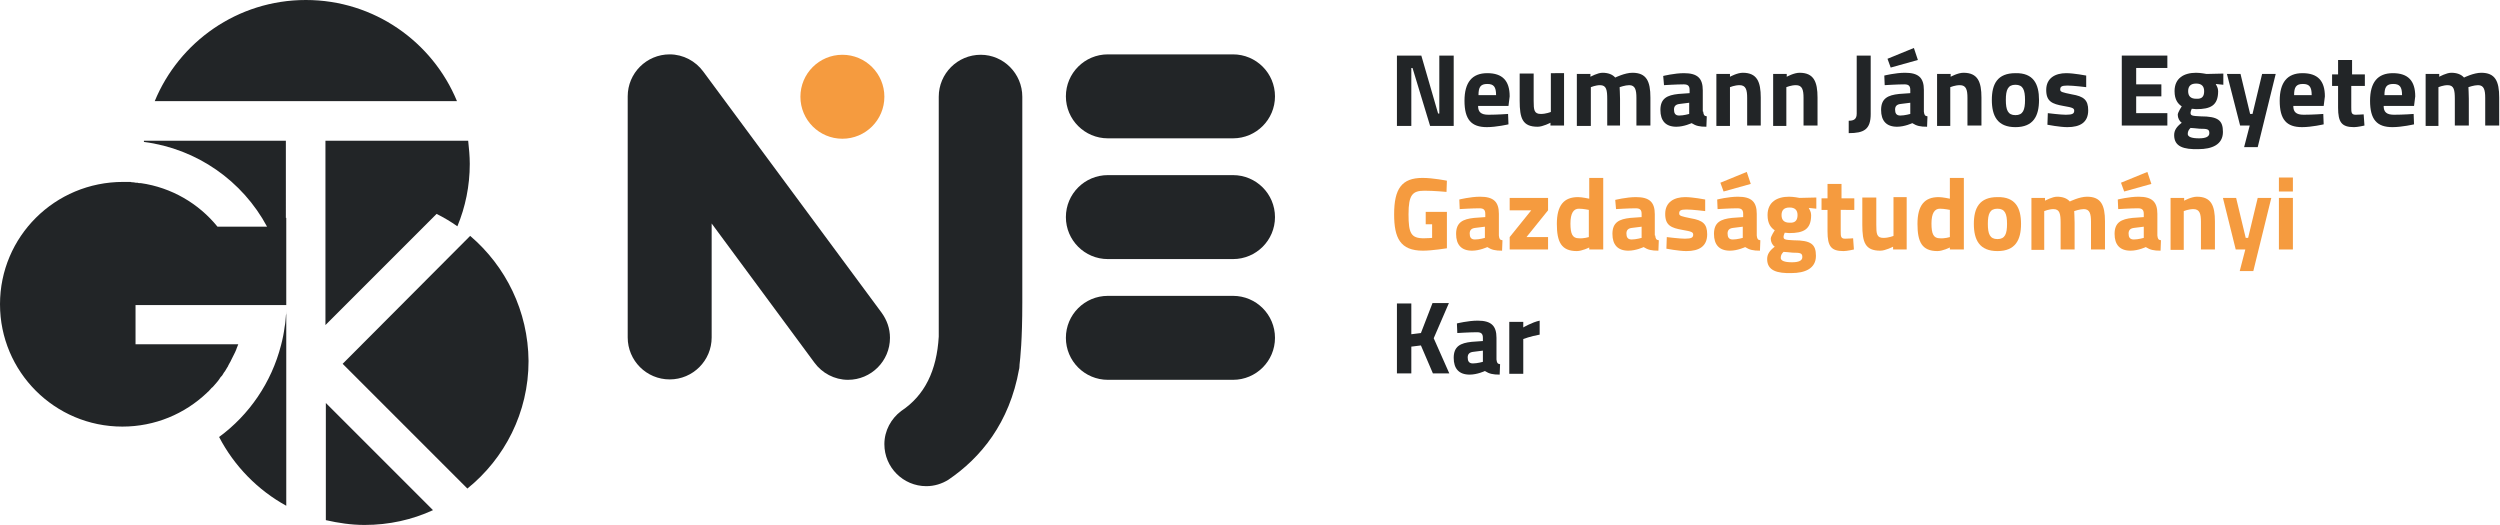 <?xml version="1.0" encoding="utf-8"?>
<!-- Generator: Adobe Illustrator 26.1.0, SVG Export Plug-In . SVG Version: 6.00 Build 0)  -->
<svg version="1.1" id="Layer_1" xmlns="http://www.w3.org/2000/svg" xmlns:xlink="http://www.w3.org/1999/xlink" x="0px" y="0px"
	 viewBox="0 0 625.3 131.3" style="enable-background:new 0 0 625.3 131.3;" xml:space="preserve">
<style type="text/css">
	.st0{fill-rule:evenodd;clip-rule:evenodd;fill:#F59B3F;}
	.st1{fill-rule:evenodd;clip-rule:evenodd;fill:#222527;}
	.st2{fill:#222527;}
	.st3{fill:#F59B3F;}
</style>
<g>
	<g>
		<g>
			<g>
				<g>
					<path class="st0" d="M210.7,13.7L210.7,13.7c5.8,0,10.5,4.7,10.5,10.5l0,0c0,5.8-4.7,10.5-10.5,10.5h0
						c-5.8,0-10.5-4.7-10.5-10.5l0,0C200.2,18.4,204.9,13.7,210.7,13.7z"/>
				</g>
			</g>
			<g>
				<g>
					<g>
						<path class="st1" d="M277.1,34.6L277.1,34.6l31.3,0v0c5.8,0,10.5-4.7,10.5-10.5s-4.7-10.5-10.5-10.5h-31.3
							c-5.8,0-10.5,4.7-10.5,10.5S271.3,34.6,277.1,34.6z"/>
						<path class="st1" d="M308.4,43.8h-31.3c-5.8,0-10.5,4.7-10.5,10.5s4.7,10.5,10.5,10.5v0h31.3v0c5.8,0,10.5-4.7,10.5-10.5
							S314.2,43.8,308.4,43.8z"/>
						<path class="st1" d="M308.4,74h-31.3c-5.8,0-10.5,4.7-10.5,10.5s4.7,10.5,10.5,10.5v0h31.3v0c5.8,0,10.5-4.7,10.5-10.5
							S314.2,74,308.4,74z"/>
						<path class="st1" d="M220.5,78.2L220.5,78.2l-44.6-60.3l0,0c-1.9-2.6-5-4.3-8.4-4.3h0c-5.8,0-10.5,4.7-10.5,10.5
							c0,0.1,0,0.3,0,0.4h0v59.9c0,5.8,4.7,10.5,10.5,10.5h0c5.8,0,10.5-4.7,10.5-10.5c0-0.1,0-0.1,0-0.2V55.9l25.7,34.8l0,0
							c1.9,2.6,5,4.3,8.4,4.3h0c5.8,0,10.5-4.7,10.5-10.5C222.6,82.1,221.8,80,220.5,78.2z"/>
						<path class="st1" d="M245.3,13.7c-5.8,0-10.5,4.7-10.5,10.5v60c-0.5,8.5-3.5,14.7-9.4,18.6l0,0c-2.5,1.9-4.2,4.9-4.2,8.3
							c0,5.8,4.7,10.5,10.5,10.5h0c2,0,3.9-0.6,5.5-1.6l0,0c8.1-5.5,15.3-14.2,17.7-27.7l0,0c0,0,0.1-0.2,0.1-0.8c0,0,0,0,0,0
							c0-0.1,0-0.1,0-0.2c0.2-1.8,0.7-6.2,0.7-15.6c0,0,0,0,0,0c0-0.2,0-0.4,0-0.6c0-0.3,0-0.6,0-0.9v-50
							C255.7,18.4,251,13.7,245.3,13.7z"/>
					</g>
				</g>
			</g>
		</g>
		<g>
			<g>
				<path class="st2" d="M349.5,13.9h6l4.2,14.5h0.3V13.9h3.6v17.6h-5.9L353.3,17h-0.3v14.5h-3.6V13.9z"/>
				<path class="st2" d="M377.2,28.5l0.1,2.6c0,0-3,0.7-5.4,0.7c-3.9,0-5.6-1.9-5.6-6.6c0-4.6,1.9-6.9,5.7-6.9
					c3.8,0,5.6,1.9,5.6,5.8l-0.3,2.4h-7.6c0,1.5,0.7,2.2,2.6,2.2C374.5,28.7,377.2,28.5,377.2,28.5z M374.2,23.8
					c0-2.1-0.6-2.8-2.2-2.8c-1.7,0-2.2,0.8-2.2,2.8H374.2z"/>
				<path class="st2" d="M391.2,18.5v12.9h-3.4v-0.7c0,0-1.9,1-3.2,1c-3.8,0-4.5-2.1-4.5-6.5v-6.8h3.5v6.8c0,2.3,0.1,3.3,1.8,3.3
					c1.3,0,2.5-0.5,2.5-0.5v-9.7H391.2z"/>
				<path class="st2" d="M394.4,31.4V18.5h3.4v0.7c0,0,1.8-1,3-1c1.4,0,2.5,0.4,3.2,1.2c0,0,2.4-1.2,4.3-1.2c3.5,0,4.5,2.1,4.5,6.2
					v7h-3.5v-6.9c0-2-0.3-3.2-1.8-3.2c-1,0-2.4,0.5-2.4,0.5s0.1,1.9,0.1,2.9v6.7H402v-6.6c0-2.3-0.2-3.5-1.8-3.5
					c-1.1,0-2.3,0.5-2.3,0.5v9.7H394.4z"/>
				<path class="st2" d="M426,27.9c0.1,0.8,0.2,1.1,0.9,1.2l-0.1,2.6c-1.7,0-2.6-0.2-3.7-0.9c0,0-1.9,0.9-3.8,0.9
					c-2.7,0-4-1.5-4-4.2c0-2.9,1.7-3.7,4.5-4l2.8-0.2v-0.8c0-1.1-0.5-1.4-1.5-1.4c-1.7,0-4.9,0.2-4.9,0.2L416,19
					c0,0,2.8-0.7,5.2-0.7c3.4,0,4.7,1.3,4.7,4.3V27.9z M420.1,26c-0.9,0.1-1.4,0.5-1.4,1.4c0,0.9,0.3,1.5,1.3,1.5
					c1.1,0,2.5-0.4,2.5-0.4v-2.8L420.1,26z"/>
				<path class="st2" d="M429.3,31.4V18.5h3.4v0.7c0,0,1.8-1,3.2-1c3.6,0,4.5,2.3,4.5,6.2v7H437v-6.9c0-2-0.3-3.2-1.9-3.2
					c-1.2,0-2.4,0.5-2.4,0.5v9.7H429.3z"/>
				<path class="st2" d="M443.5,31.4V18.5h3.4v0.7c0,0,1.8-1,3.2-1c3.6,0,4.5,2.3,4.5,6.2v7h-3.5v-6.9c0-2-0.3-3.2-1.9-3.2
					c-1.2,0-2.4,0.5-2.4,0.5v9.7H443.5z"/>
				<path class="st2" d="M467.9,28.5c0,3.9-1.7,4.8-5.5,4.8v-3.1c1.3,0,2-0.4,2-1.8V13.9h3.5L467.9,28.5z"/>
				<path class="st2" d="M481.2,27.9c0.1,0.8,0.2,1.1,0.9,1.2l-0.1,2.6c-1.7,0-2.6-0.2-3.7-0.9c0,0-1.9,0.9-3.8,0.9
					c-2.7,0-4-1.5-4-4.2c0-2.9,1.7-3.7,4.5-4l2.8-0.2v-0.8c0-1.1-0.5-1.4-1.5-1.4c-1.7,0-4.9,0.2-4.9,0.2l-0.1-2.4
					c0,0,2.8-0.7,5.2-0.7c3.4,0,4.7,1.3,4.7,4.3V27.9z M478.7,12l1,3l-6.8,1.9l-0.8-2.2L478.7,12z M475.4,26
					c-0.9,0.1-1.4,0.5-1.4,1.4c0,0.9,0.3,1.5,1.3,1.5c1.1,0,2.5-0.4,2.5-0.4v-2.8L475.4,26z"/>
				<path class="st2" d="M484.5,31.4V18.5h3.4v0.7c0,0,1.8-1,3.2-1c3.6,0,4.5,2.3,4.5,6.2v7h-3.5v-6.9c0-2-0.3-3.2-1.9-3.2
					c-1.2,0-2.4,0.5-2.4,0.5v9.7H484.5z"/>
				<path class="st2" d="M510,25c0,4-1.4,6.8-5.9,6.8c-4.5,0-5.9-2.8-5.9-6.8s1.4-6.7,5.9-6.7C508.6,18.2,510,21,510,25z M506.5,25
					c0-2.5-0.5-3.8-2.4-3.8c-1.9,0-2.4,1.3-2.4,3.8s0.5,3.8,2.4,3.8C506,28.8,506.5,27.5,506.5,25z"/>
				<path class="st2" d="M521.8,21.8c0,0-3.2-0.4-4.7-0.4c-1.5,0-1.8,0.3-1.8,1c0,0.6,0.5,0.7,2.9,1.2c3,0.5,4.1,1.4,4.1,4
					c0,3-2,4.2-5.2,4.2c-1.9,0-5-0.6-5-0.6l0.1-2.9c0,0,3.2,0.4,4.5,0.4c1.7,0,2.1-0.3,2.1-1c0-0.6-0.3-0.8-2.7-1.2
					c-2.8-0.5-4.3-1.1-4.3-4c0-3,2.3-4.2,5-4.2c1.9,0,5,0.6,5,0.6L521.8,21.8z"/>
				<path class="st2" d="M530.7,13.9h11.4V17h-7.8v4.1h6.3v3h-6.3v4.2h7.8v3.1h-11.4V13.9z"/>
				<path class="st2" d="M543.8,33.8c0-1.2,0.6-2.1,1.9-3.1c-0.6-0.4-1-1.2-1-2c0-0.6,1-2.1,1-2.1c-0.9-0.6-1.8-1.6-1.8-3.8
					c0-3.3,2.4-4.6,5.4-4.6c1.1,0,2.6,0.3,2.6,0.3l4.2-0.1v2.8l-1.9-0.2c0.2,0.4,0.6,1,0.6,1.8c0,3.6-1.9,4.5-5.5,4.5
					c-0.3,0-0.8-0.1-1.1-0.1c0,0-0.3,0.7-0.3,1c0,0.7,0.3,0.8,2.5,0.9c4.4,0,5.6,1,5.6,3.9c0,3.2-2.8,4.3-6.1,4.3
					C546.2,37.4,543.8,36.7,543.8,33.8z M547.9,32c-0.4,0.4-0.7,0.8-0.7,1.5c0,0.7,0.9,1.1,2.8,1.1c1.7,0,2.6-0.4,2.6-1.3
					c0-1-0.5-1.1-2.4-1.1C549.5,32.1,547.9,32,547.9,32z M551.3,22.8c0-1.2-0.6-1.9-2-1.9c-1.4,0-2,0.7-2,1.9s0.6,1.9,2,1.9
					C550.8,24.8,551.3,24.1,551.3,22.8z"/>
				<path class="st2" d="M560.4,18.5l2.4,10h0.6l2.4-10h3.4l-4.5,18.3h-3.4l1.4-5.4h-2.4L557,18.5H560.4z"/>
				<path class="st2" d="M581.1,28.5l0.1,2.6c0,0-3,0.7-5.4,0.7c-3.9,0-5.6-1.9-5.6-6.6c0-4.6,1.9-6.9,5.7-6.9
					c3.8,0,5.6,1.9,5.6,5.8l-0.3,2.4h-7.6c0,1.5,0.7,2.2,2.6,2.2C578.5,28.7,581.1,28.5,581.1,28.5z M578.2,23.8
					c0-2.1-0.6-2.8-2.2-2.8c-1.7,0-2.2,0.8-2.2,2.8H578.2z"/>
				<path class="st2" d="M588.1,21.5v5.3c0,1.3,0,1.9,1.1,1.9c0.7,0,2-0.1,2-0.1l0.2,2.8c0,0-1.7,0.4-2.6,0.4c-3.1,0-4-1.2-4-4.9
					v-5.4h-1.5v-2.9h1.5v-3.6h3.5v3.6h3.2v2.9H588.1z"/>
				<path class="st2" d="M603.7,28.5l0.1,2.6c0,0-3,0.7-5.4,0.7c-3.9,0-5.6-1.9-5.6-6.6c0-4.6,1.9-6.9,5.7-6.9
					c3.8,0,5.6,1.9,5.6,5.8l-0.3,2.4h-7.6c0,1.5,0.7,2.2,2.6,2.2C601.1,28.7,603.7,28.5,603.7,28.5z M600.8,23.8
					c0-2.1-0.6-2.8-2.2-2.8c-1.7,0-2.2,0.8-2.2,2.8H600.8z"/>
				<path class="st2" d="M606.7,31.4V18.5h3.4v0.7c0,0,1.8-1,3-1c1.4,0,2.5,0.4,3.2,1.2c0,0,2.4-1.2,4.3-1.2c3.5,0,4.5,2.1,4.5,6.2
					v7h-3.5v-6.9c0-2-0.3-3.2-1.8-3.2c-1,0-2.4,0.5-2.4,0.5s0.1,1.9,0.1,2.9v6.7h-3.5v-6.6c0-2.3-0.2-3.5-1.8-3.5
					c-1.1,0-2.3,0.5-2.3,0.5v9.7H606.7z"/>
				<path class="st3" d="M356.8,53h5.1v9.1c0,0-3.7,0.6-6,0.6c-5.7,0-7.2-3.2-7.2-9.1c0-6.4,1.9-9.1,7.1-9.1c2.7,0,6.1,0.7,6.1,0.7
					l-0.1,2.8c0,0-3.1-0.3-5.5-0.3c-3,0-4,1-4,5.9c0,4.7,0.6,6,3.8,6c1.1,0,2.1-0.1,2.1-0.1v-3.4h-1.6V53z"/>
				<path class="st3" d="M374.9,58.9c0.1,0.8,0.2,1.1,0.9,1.2l-0.1,2.6c-1.7,0-2.6-0.2-3.7-0.9c0,0-1.9,0.9-3.8,0.9
					c-2.7,0-4-1.5-4-4.2c0-2.9,1.7-3.7,4.5-4l2.8-0.2v-0.8c0-1.1-0.5-1.4-1.5-1.4c-1.7,0-4.9,0.2-4.9,0.2l-0.1-2.4
					c0,0,2.8-0.7,5.2-0.7c3.4,0,4.7,1.3,4.7,4.3V58.9z M369,57c-0.9,0.1-1.4,0.5-1.4,1.4c0,0.9,0.3,1.5,1.3,1.5
					c1.1,0,2.5-0.4,2.5-0.4v-2.8L369,57z"/>
				<path class="st3" d="M377.6,49.5h9.6v3.1l-5.4,6.7h5.4v3.1h-9.6v-3.1l5.4-6.7h-5.4V49.5z"/>
				<path class="st3" d="M400.9,62.4h-3.4v-0.5c0,0-1.8,0.9-3.1,0.9c-3.9,0-5-2.3-5-6.8c0-4.7,1.8-6.7,5.3-6.7c1,0,2.8,0.4,2.8,0.4
					v-5.2h3.5V62.4z M397.4,59.3v-6.8c0,0-1.4-0.3-2.5-0.3c-1.3,0-2.1,1.1-2.1,3.7c0,2.6,0.5,3.7,2.1,3.7
					C396.1,59.7,397.4,59.3,397.4,59.3z"/>
				<path class="st3" d="M414,58.9c0.1,0.8,0.2,1.1,0.9,1.2l-0.1,2.6c-1.7,0-2.6-0.2-3.7-0.9c0,0-1.9,0.9-3.8,0.9
					c-2.7,0-4-1.5-4-4.2c0-2.9,1.7-3.7,4.5-4l2.8-0.2v-0.8c0-1.1-0.5-1.4-1.5-1.4c-1.7,0-4.9,0.2-4.9,0.2L404,50
					c0,0,2.8-0.7,5.2-0.7c3.4,0,4.7,1.3,4.7,4.3V58.9z M408.2,57c-0.9,0.1-1.4,0.5-1.4,1.4c0,0.9,0.3,1.5,1.3,1.5
					c1.1,0,2.5-0.4,2.5-0.4v-2.8L408.2,57z"/>
				<path class="st3" d="M426.5,52.8c0,0-3.2-0.4-4.7-0.4c-1.5,0-1.8,0.3-1.8,1c0,0.6,0.5,0.7,2.9,1.2c3,0.5,4.1,1.4,4.1,4
					c0,3-2,4.2-5.2,4.2c-1.9,0-5-0.6-5-0.6l0.1-2.9c0,0,3.2,0.4,4.5,0.4c1.7,0,2.1-0.3,2.1-1c0-0.6-0.3-0.8-2.7-1.2
					c-2.8-0.5-4.3-1.1-4.3-4c0-3,2.3-4.2,5-4.2c1.9,0,5,0.6,5,0.6L426.5,52.8z"/>
				<path class="st3" d="M439.4,58.9c0.1,0.8,0.2,1.1,0.9,1.2l-0.1,2.6c-1.7,0-2.6-0.2-3.7-0.9c0,0-1.9,0.9-3.8,0.9
					c-2.7,0-4-1.5-4-4.2c0-2.9,1.7-3.7,4.5-4l2.8-0.2v-0.8c0-1.1-0.5-1.4-1.5-1.4c-1.7,0-4.9,0.2-4.9,0.2l-0.1-2.4
					c0,0,2.8-0.7,5.2-0.7c3.4,0,4.7,1.3,4.7,4.3V58.9z M436.9,43l1,3l-6.8,1.9l-0.8-2.2L436.9,43z M433.5,57
					c-0.9,0.1-1.4,0.5-1.4,1.4c0,0.9,0.3,1.5,1.3,1.5c1.1,0,2.5-0.4,2.5-0.4v-2.8L433.5,57z"/>
				<path class="st3" d="M442,64.8c0-1.2,0.6-2.1,1.9-3.1c-0.6-0.4-1-1.2-1-2c0-0.6,1-2.1,1-2.1c-0.9-0.6-1.8-1.6-1.8-3.8
					c0-3.3,2.4-4.6,5.4-4.6c1.1,0,2.6,0.3,2.6,0.3l4.2-0.1v2.8l-1.9-0.2c0.2,0.4,0.6,1,0.6,1.8c0,3.6-1.9,4.5-5.5,4.5
					c-0.3,0-0.8-0.1-1.1-0.1c0,0-0.3,0.7-0.3,1c0,0.7,0.3,0.8,2.5,0.9c4.4,0,5.6,1,5.6,3.9c0,3.2-2.8,4.3-6.1,4.3
					C444.5,68.4,442,67.7,442,64.8z M446.1,63c-0.4,0.4-0.7,0.8-0.7,1.5c0,0.7,0.9,1.1,2.8,1.1c1.7,0,2.6-0.4,2.6-1.3
					c0-1-0.5-1.1-2.4-1.1C447.7,63.1,446.1,63,446.1,63z M449.6,53.8c0-1.2-0.6-1.9-2-1.9c-1.4,0-2,0.7-2,1.9s0.6,1.9,2,1.9
					C449,55.8,449.6,55.1,449.6,53.8z"/>
				<path class="st3" d="M460.4,52.5v5.3c0,1.3,0,1.9,1.1,1.9c0.7,0,2-0.1,2-0.1l0.2,2.8c0,0-1.7,0.4-2.6,0.4c-3.1,0-4-1.2-4-4.9
					v-5.4h-1.5v-2.9h1.5v-3.6h3.5v3.6h3.2v2.9H460.4z"/>
				<path class="st3" d="M476.9,49.5v12.9h-3.4v-0.7c0,0-1.9,1-3.2,1c-3.8,0-4.5-2.1-4.5-6.5v-6.8h3.5v6.8c0,2.3,0.1,3.3,1.8,3.3
					c1.3,0,2.5-0.5,2.5-0.5v-9.7H476.9z"/>
				<path class="st3" d="M491.1,62.4h-3.4v-0.5c0,0-1.8,0.9-3.1,0.9c-3.9,0-5-2.3-5-6.8c0-4.7,1.8-6.7,5.3-6.7c1,0,2.8,0.4,2.8,0.4
					v-5.2h3.5V62.4z M487.7,59.3v-6.8c0,0-1.4-0.3-2.5-0.3c-1.3,0-2.1,1.1-2.1,3.7c0,2.6,0.5,3.7,2.1,3.7
					C486.4,59.7,487.7,59.3,487.7,59.3z"/>
				<path class="st3" d="M505.5,56c0,4-1.4,6.8-5.9,6.8c-4.5,0-5.9-2.8-5.9-6.8s1.4-6.7,5.9-6.7C504.1,49.2,505.5,52,505.5,56z
					 M502,56c0-2.5-0.5-3.8-2.4-3.8c-1.9,0-2.4,1.3-2.4,3.8s0.5,3.8,2.4,3.8C501.5,59.8,502,58.5,502,56z"/>
				<path class="st3" d="M508.1,62.4V49.5h3.4v0.7c0,0,1.8-1,3-1c1.4,0,2.5,0.4,3.2,1.2c0,0,2.4-1.2,4.3-1.2c3.5,0,4.5,2.1,4.5,6.2
					v7h-3.5v-6.9c0-2-0.3-3.2-1.8-3.2c-1,0-2.4,0.5-2.4,0.5s0.1,1.9,0.1,2.9v6.7h-3.5v-6.6c0-2.3-0.2-3.5-1.8-3.5
					c-1.1,0-2.3,0.5-2.3,0.5v9.7H508.1z"/>
				<path class="st3" d="M539.6,58.9c0.1,0.8,0.2,1.1,0.9,1.2l-0.1,2.6c-1.7,0-2.6-0.2-3.7-0.9c0,0-1.9,0.9-3.8,0.9
					c-2.7,0-4-1.5-4-4.2c0-2.9,1.7-3.7,4.5-4l2.8-0.2v-0.8c0-1.1-0.5-1.4-1.5-1.4c-1.7,0-4.9,0.2-4.9,0.2l-0.1-2.4
					c0,0,2.8-0.7,5.2-0.7c3.4,0,4.7,1.3,4.7,4.3V58.9z M537.1,43l1,3l-6.8,1.9l-0.8-2.2L537.1,43z M533.8,57
					c-0.9,0.1-1.4,0.5-1.4,1.4c0,0.9,0.3,1.5,1.3,1.5c1.1,0,2.5-0.4,2.5-0.4v-2.8L533.8,57z"/>
				<path class="st3" d="M542.9,62.4V49.5h3.4v0.7c0,0,1.8-1,3.2-1c3.6,0,4.5,2.3,4.5,6.2v7h-3.5v-6.9c0-2-0.3-3.2-1.9-3.2
					c-1.2,0-2.4,0.5-2.4,0.5v9.7H542.9z"/>
				<path class="st3" d="M559.3,49.5l2.4,10h0.6l2.4-10h3.4l-4.5,18.3h-3.4l1.4-5.4h-2.4l-3.2-12.9H559.3z"/>
				<path class="st3" d="M570,44.4h3.5v3.5H570V44.4z M570,49.5h3.5v12.9H570V49.5z"/>
				<path class="st2" d="M355.4,86.4l-2.4,0.3v6.7h-3.6V75.9h3.6v7.7l2.4-0.3l2.9-7.5h4.1l-3.8,8.8l3.9,8.8h-4.1L355.4,86.4z"/>
				<path class="st2" d="M374.3,89.9c0.1,0.8,0.2,1.1,0.9,1.2l-0.1,2.6c-1.7,0-2.6-0.2-3.7-0.9c0,0-1.9,0.9-3.8,0.9
					c-2.7,0-4-1.5-4-4.2c0-2.9,1.7-3.7,4.5-4l2.8-0.2v-0.8c0-1.1-0.5-1.4-1.5-1.4c-1.7,0-4.9,0.2-4.9,0.2l-0.1-2.4
					c0,0,2.8-0.7,5.2-0.7c3.4,0,4.7,1.3,4.7,4.3V89.9z M368.5,88c-0.9,0.1-1.4,0.5-1.4,1.4c0,0.9,0.3,1.5,1.3,1.5
					c1.1,0,2.5-0.4,2.5-0.4v-2.8L368.5,88z"/>
				<path class="st2" d="M377.6,80.5h3.4v1.4c0,0,2.2-1.3,4.1-1.7v3.5c-2.3,0.4-4.1,1.1-4.1,1.1v8.7h-3.5V80.5z"/>
			</g>
		</g>
	</g>
	<g>
		<g>
			<path class="st2" d="M71.6,25.3h9.8v0h32.9C108.2,10.5,93.6,0,76.5,0C59.4,0,44.8,10.5,38.7,25.3L71.6,25.3L71.6,25.3z"/>
			<path class="st2" d="M81.5,130.1c3.1,0.7,6.3,1.2,9.7,1.2c6.1,0,11.9-1.3,17.1-3.7l-26.8-26.8V130.1z"/>
			<path class="st2" d="M117.6,59L85.7,91l31.2,31.2c9.3-7.5,15.3-19,15.3-31.9C132.1,77.8,126.5,66.6,117.6,59z"/>
			<path class="st2" d="M114.4,56.6c2-4.8,3.1-10.1,3.1-15.6c0-2-0.2-3.9-0.4-5.8H81.4v46.1l27.8-27.8
				C111,54.4,112.7,55.4,114.4,56.6z"/>
			<path class="st2" d="M71.6,35.2H36c0,0.1,0,0.2,0,0.3c13.3,1.7,24.7,9.8,30.8,21.2H54.4c-4.7-5.8-11.5-9.8-19.2-10.9
				c-0.1,0-0.2,0-0.3,0c-0.2,0-0.3,0-0.5-0.1c-0.1,0-0.2,0-0.3,0c-0.2,0-0.4,0-0.6-0.1c0,0-0.1,0-0.1,0c-0.3,0-0.5,0-0.8-0.1
				c-0.1,0-0.2,0-0.2,0c-0.2,0-0.4,0-0.6,0c-0.1,0-0.2,0-0.2,0c-0.3,0-0.5,0-0.8,0C13.7,45.5,0,59.2,0,76.1
				c0,16.9,13.7,30.6,30.6,30.6c8.2,0,15.6-3.2,21.1-8.4c0.1-0.1,0.1-0.1,0.2-0.2c0.2-0.2,0.4-0.3,0.5-0.5c0.1-0.1,0.1-0.1,0.2-0.2
				c0.2-0.2,0.3-0.4,0.5-0.5c0.1-0.1,0.1-0.1,0.2-0.2c0.5-0.6,1.1-1.2,1.5-1.8c0.1-0.1,0.1-0.2,0.2-0.3c0.1-0.2,0.2-0.3,0.4-0.5
				c0.1-0.1,0.2-0.2,0.3-0.4c0.1-0.2,0.2-0.3,0.3-0.5c0.1-0.1,0.2-0.3,0.3-0.4c0.1-0.2,0.2-0.3,0.3-0.5c0.1-0.2,0.2-0.3,0.3-0.5
				c0.1-0.1,0.2-0.3,0.2-0.4c0.2-0.3,0.3-0.6,0.5-0.9c0.1-0.1,0.1-0.2,0.2-0.4c0.1-0.2,0.2-0.4,0.3-0.6c0.1-0.1,0.1-0.3,0.2-0.4
				c0.1-0.2,0.2-0.4,0.3-0.6c0.1-0.1,0.1-0.3,0.2-0.4c0.1-0.2,0.2-0.5,0.3-0.7c0-0.1,0.1-0.2,0.1-0.3c0.1-0.3,0.3-0.7,0.4-1h-9.2
				H33.9v-9.8h18.8h3.2h5.4h10.3c0,0.4,0,0.9,0,1.3c0,0.1,0,0.1,0,0.2c0,0.4,0,0.8-0.1,1.2c0,0,0,0,0,0.1c-0.1,0.9-0.1,1.7-0.3,2.6
				l0,0c-0.2,1.6-0.5,3.1-0.9,4.6c-2.4,9.4-8,17.5-15.5,23c3.8,7.3,9.7,13.3,16.8,17.2v-72c0,0-0.1,0-0.1,0V35.2z"/>
		</g>
	</g>
</g>
</svg>
